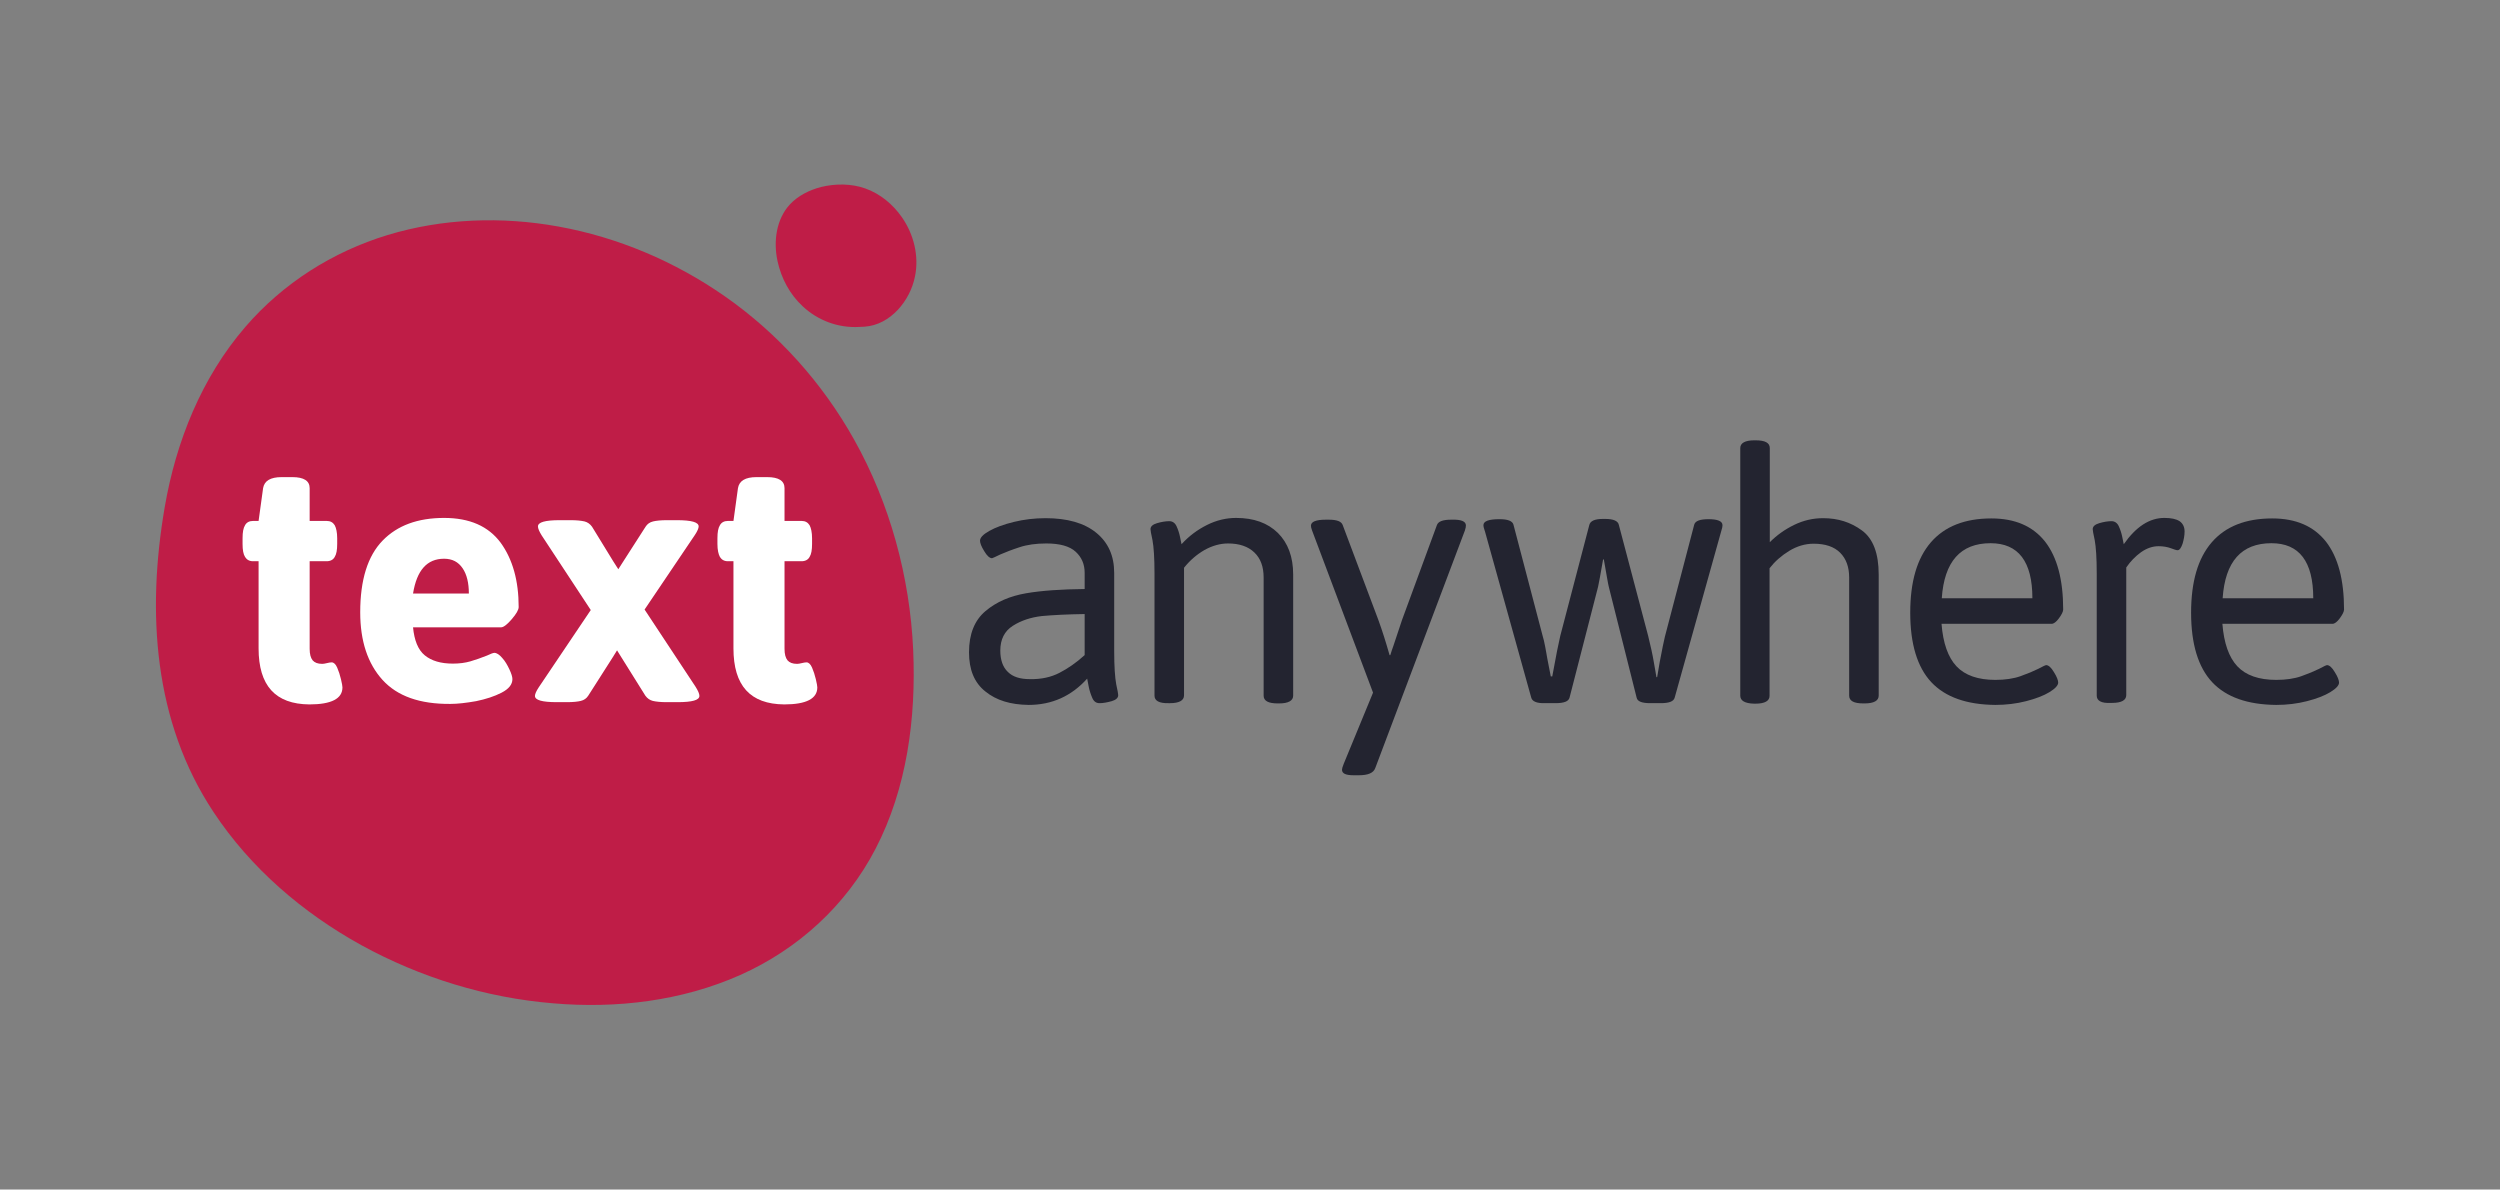 <?xml version="1.0" encoding="utf-8"?>
<!-- Generator: Adobe Illustrator 23.1.1, SVG Export Plug-In . SVG Version: 6.00 Build 0)  -->
<svg version="1.1" id="Logo" xmlns="http://www.w3.org/2000/svg" xmlns:xlink="http://www.w3.org/1999/xlink" x="0px" y="0px"
	 width="998.7px" height="475.2px" viewBox="0 0 998.7 475.2" style="enable-background:new 0 0 998.7 475.2;" xml:space="preserve"
	>
<rect x="0" y="0" width="998.7" height="475.2" fill="#808080" stroke="none"/>
<style type="text/css">
	.Arched_x0020_Green{fill:url(#SVGID_1_);stroke:#FFFFFF;stroke-width:0.25;stroke-miterlimit:1;}
	.st0{fill-rule:evenodd;clip-rule:evenodd;fill:#BF1D47;}
	.st1{fill:#FFFFFF;}
	.st2{fill:#232430;}
</style>
<linearGradient id="SVGID_1_" gradientUnits="userSpaceOnUse" x1="-95.778" y1="-183.838" x2="-95.071" y2="-184.546">
	<stop  offset="0" style="stop-color:#1EAB4B"/>
	<stop  offset="0.983" style="stop-color:#19361A"/>
</linearGradient>
<path class="st0" d="M364.8,259.7c-1.3-29.2-9.3-58.6-23.6-84.1c-12.7-22.7-30.4-42.4-51.6-57.2c-19.9-13.9-42.7-23.6-66.5-27.9
	c-22.6-4.1-46.2-3.3-68.3,3.4c-22,6.7-41.8,19.3-56.8,36.7c-17.5,20.3-27.7,45.8-32.2,72c-7.2,41.9-4.5,85.6,19.5,121.8
	c14.8,22.4,35.7,40.3,59.1,53.2c23.5,12.9,49.8,21,76.5,23.2c25.3,2.2,51.4-0.9,74.8-11.3c23.1-10.3,42.3-27.8,54-50.3
	C362.3,315,366,286.9,364.8,259.7z"/>
<path class="st0" d="M345.4,130.5c10.3-0.7,18.2-10.4,20.1-20c1.7-8.1-0.4-16.8-5.2-23.7c-3.6-5.2-8.7-9.4-14.6-11.5
	c-5.6-2-11.9-2-17.7-0.6c-4.6,1.2-9.1,3.4-12.4,6.9c-5.5,5.9-6.7,14.8-5,22.7c1.5,6.9,4.9,13.3,10.1,18.1c6.1,5.7,14.3,8.7,22.6,8.2
	C344.1,130.6,344.8,130.5,345.4,130.5"/>
<g>
	<path class="st1" d="M103.3,259v-34.8h-2.2c-1.5,0-2.5-0.6-3.2-1.7s-1-2.8-1-5.2V215c0-2.4,0.3-4.1,1-5.2c0.6-1.1,1.7-1.7,3.2-1.7
		h2.2l1.8-13.1c0.5-2.9,2.9-4.4,7.4-4.4h4.3c4.6,0,6.9,1.5,6.9,4.4v13.1h6.8c1.5,0,2.5,0.6,3.2,1.7c0.6,1.1,1,2.9,1,5.2v2.3
		c0,2.4-0.3,4.1-1,5.2c-0.6,1.1-1.7,1.7-3.2,1.7h-6.8v35c0,2.1,0.4,3.6,1.2,4.6c0.8,0.9,2,1.4,3.8,1.4c0.5,0,1.1-0.1,1.9-0.3
		c0.8-0.2,1.4-0.3,1.9-0.3c0.8,0,1.6,0.7,2.2,2.1c0.6,1.4,1.1,2.9,1.5,4.6c0.4,1.7,0.6,2.8,0.6,3.3c0,4.5-4.4,6.8-13.2,6.8
		C110,281.3,103.3,273.9,103.3,259z"/>
	<path class="st1" d="M152.8,271.6c-5.9-6.5-8.9-15.5-8.9-27c0-13,3-22.5,8.9-28.6c5.9-6.1,14.1-9.1,24.6-9.1
		c10.2,0,17.7,3.3,22.6,9.9c4.8,6.6,7.2,15.2,7.2,25.7c0,1.1-0.9,2.7-2.8,4.9c-1.9,2.2-3.3,3.2-4.2,3.2H165c0.5,5.2,2,9,4.7,11.2
		c2.7,2.2,6.4,3.3,11.2,3.3c2.6,0,4.9-0.3,7-0.9c2.1-0.6,4.3-1.4,6.6-2.3c1.5-0.7,2.5-1.1,3-1.1c0.9,0,2,0.7,3.1,2
		c1.2,1.3,2.1,2.9,2.9,4.6c0.8,1.7,1.2,3,1.2,3.9c0,2.1-1.4,3.9-4.3,5.4c-2.9,1.5-6.3,2.6-10.2,3.4c-4,0.7-7.4,1.1-10.3,1.1
		C167.7,281.3,158.7,278.1,152.8,271.6z M187.3,237.1c0-4.2-0.8-7.6-2.5-10.1c-1.7-2.5-4.1-3.8-7.4-3.8c-6.8,0-10.9,4.6-12.4,13.9
		H187.3z"/>
	<path class="st1" d="M213.7,278c0-0.7,0.5-1.9,1.5-3.4l20.8-30.9l-19.6-29.8c-1-1.6-1.5-2.8-1.5-3.6c0-1.7,2.9-2.5,8.7-2.5h4.4
		c2.4,0,4.2,0.2,5.5,0.5c1.2,0.3,2.2,1,3,2.1l8.4,13.7l2.1,3.3l2.3-3.6l8.6-13.4c0.7-1.1,1.7-1.8,3-2.1c1.2-0.3,3.1-0.5,5.5-0.5h4
		c5.8,0,8.7,0.8,8.7,2.5c0,0.7-0.5,1.9-1.5,3.4l-20.1,29.8l20.4,30.9c1,1.6,1.5,2.8,1.5,3.6c0,1.7-2.9,2.5-8.7,2.5h-4.4
		c-2.4,0-4.2-0.2-5.5-0.5c-1.2-0.3-2.2-1-3-2.1l-9.5-15.2l-1.8-2.9l-1.8,2.9l-9.7,15.2c-0.7,1.1-1.7,1.8-3,2.1
		c-1.2,0.3-3.1,0.5-5.5,0.5h-4.1C216.6,280.5,213.7,279.7,213.7,278z"/>
	<path class="st1" d="M293,259v-34.8h-2.2c-1.5,0-2.5-0.6-3.2-1.7c-0.6-1.1-1-2.8-1-5.2V215c0-2.4,0.3-4.1,1-5.2
		c0.6-1.1,1.7-1.7,3.2-1.7h2.2l1.8-13.1c0.5-2.9,2.9-4.4,7.4-4.4h4.3c4.6,0,6.9,1.5,6.9,4.4v13.1h6.8c1.5,0,2.5,0.6,3.2,1.7
		c0.6,1.1,1,2.9,1,5.2v2.3c0,2.4-0.3,4.1-1,5.2c-0.6,1.1-1.7,1.7-3.2,1.7h-6.8v35c0,2.1,0.4,3.6,1.2,4.6c0.8,0.9,2,1.4,3.8,1.4
		c0.5,0,1.1-0.1,1.9-0.3c0.8-0.2,1.4-0.3,1.9-0.3c0.8,0,1.6,0.7,2.2,2.1c0.6,1.4,1.1,2.9,1.5,4.6c0.4,1.7,0.6,2.8,0.6,3.3
		c0,4.5-4.4,6.8-13.2,6.8C299.7,281.3,293,273.9,293,259z"/>
</g>
<g>
	<path class="st2" d="M393.6,276.2c-4.4-3.5-6.5-8.7-6.5-15.6c0-7.3,2.2-12.8,6.6-16.5c4.4-3.7,9.8-6,16.2-7.1
		c6.4-1.1,14.2-1.6,23.4-1.7v-6.5c0-3.4-1.2-6.2-3.6-8.4c-2.4-2.2-6.3-3.3-11.7-3.3c-4.1,0-7.7,0.5-10.7,1.5c-3.1,1-5.6,2-7.7,2.9
		c-2,1-3.2,1.5-3.3,1.5c-0.9,0-2-0.9-3.1-2.8c-1.2-1.9-1.7-3.3-1.7-4.2c0-1.2,1.2-2.5,3.7-3.9c2.5-1.4,5.7-2.6,9.8-3.6
		c4.1-1,8.3-1.5,12.7-1.5c8.6,0,15.4,1.9,20.2,5.8c4.8,3.9,7.2,9.2,7.2,16.1v31.2c0,6.1,0.3,10.5,0.8,13.2c0.6,2.6,0.8,4.1,0.8,4.4
		c0,1.1-0.9,1.9-2.6,2.4c-1.8,0.5-3.4,0.8-4.9,0.8c-1.3,0-2.3-0.7-2.9-2.2c-0.6-1.4-1.1-2.9-1.4-4.5c-0.3-1.6-0.5-2.6-0.6-3.1
		c-6.3,7-14.1,10.5-23.4,10.5C403.7,281.5,398,279.8,393.6,276.2z M423.2,268.8c3.3-1.7,6.7-4,10.1-7.1v-16.4
		c-7,0.1-12.7,0.4-17.1,0.8c-4.4,0.5-8.3,1.8-11.6,3.9c-3.3,2.1-5,5.4-5,9.9c0,3.7,1,6.6,3,8.5c2,2,4.9,2.9,8.8,2.9
		C416,271.4,419.9,270.5,423.2,268.8z"/>
	<path class="st2" d="M461.2,277.9V229c0-6.1-0.3-10.5-0.8-13.2c-0.6-2.6-0.8-4.1-0.8-4.4c0-1.1,0.9-1.9,2.6-2.4s3.4-0.8,4.9-0.8
		c1.3,0,2.3,0.7,2.9,2c0.6,1.3,1.1,2.8,1.4,4.3c0.3,1.5,0.5,2.5,0.6,2.9c3-3.3,6.4-5.8,10.2-7.7c3.8-1.9,7.7-2.8,11.6-2.8
		c7.1,0,12.6,2,16.7,6c4,4,6.1,9.5,6.1,16.6v48.4c0,2-1.9,3.1-5.6,3.1h-0.6c-3.7,0-5.6-1-5.6-3.1v-47.2c0-4.3-1.2-7.6-3.7-10
		c-2.5-2.4-6-3.6-10.5-3.6c-3.2,0-6.3,0.9-9.4,2.6c-3.1,1.8-5.8,4.1-8.2,7.1v51c0,2-1.9,3.1-5.6,3.1h-0.6
		C463,281,461.2,279.9,461.2,277.9z"/>
	<path class="st2" d="M585.6,209.9c0,0.5-0.1,1.1-0.4,2l-35.8,94.9c-0.7,2-2.9,2.9-6.6,2.9h-2.1c-3.1,0-4.6-0.7-4.6-2.2
		c0-0.4,0.2-1.2,0.7-2.4l11.7-28.4l-24.4-64.9c-0.3-0.8-0.4-1.4-0.4-1.8c0-1.6,2-2.4,6-2.4h1.1c3.3,0,5.1,0.7,5.6,2.2l14.2,37.8
		c1.5,4.1,3,8.8,4.5,14.1h0.3c0.2-0.6,0.4-1.3,0.6-1.9c0.2-0.6,0.4-1.2,0.6-1.7l3.5-10.5l13.9-37.8c0.5-1.5,2.4-2.2,5.7-2.2h0.4
		C583.8,207.5,585.6,208.3,585.6,209.9z"/>
	<path class="st2" d="M611.7,278.7l-18.4-66.1c-0.5-1.4-0.7-2.3-0.7-2.8c0-1.6,2.1-2.4,6.4-2.4c3.3,0,5.2,0.7,5.6,2.2l11.7,44.6
		c0.3,0.8,0.6,2.3,1,4.3c0.4,2,0.6,3.5,0.8,4.5l1.4,7.2h0.6c1.5-8.3,2.6-13.7,3.2-16.2l11.6-44.3c0.4-1.6,2.2-2.4,5.4-2.4h1
		c3.2,0,5.1,0.8,5.4,2.4l11.7,44.3c1,4.1,1.8,7.6,2.3,10.7c0.5,3,0.9,4.9,1,5.8h0.3l1-5.9c1-5.3,1.7-8.7,2.1-10.3l11.7-44.7
		c0.4-1.5,2.3-2.2,5.7-2.2c3.7,0,5.6,0.8,5.6,2.4c0,0.5-0.1,1.1-0.4,2L669,278.7c-0.4,1.5-2.2,2.2-5.6,2.2h-4.2
		c-3.3,0-5.1-0.7-5.4-2.2l-11.1-44.2c-0.3-1.1-0.9-4.8-2-11h-0.3c-1,5.9-1.7,9.5-2,10.9L627,278.7c-0.4,1.5-2.2,2.2-5.6,2.2h-4.2
		C613.9,281,612.1,280.2,611.7,278.7z"/>
	<path class="st2" d="M695.2,277.9V179c0-2,1.9-3.1,5.6-3.1h0.6c3.7,0,5.6,1,5.6,3.1v37.6c2.8-2.8,6-5.1,9.7-6.9
		c3.7-1.8,7.5-2.7,11.6-2.7c5.9,0,11,1.6,15.5,4.9c4.5,3.3,6.7,9.2,6.7,17.6v48.4c0,2-1.9,3.1-5.6,3.1h-0.6c-3.7,0-5.6-1-5.6-3.1
		v-47.2c0-4.2-1.2-7.5-3.6-9.9c-2.4-2.4-5.9-3.6-10.6-3.6c-3.4,0-6.7,1-9.8,2.9c-3.1,1.9-5.7,4.2-7.8,6.9v51c0,2-1.9,3.1-5.6,3.1
		h-0.6C697,281,695.2,279.9,695.2,277.9z"/>
	<path class="st2" d="M771.5,272.5c-5.6-6-8.4-15.3-8.4-27.7c0-12.4,2.7-21.7,8.2-28.1c5.5-6.4,13.6-9.6,24.2-9.6
		c9.5,0,16.6,3.1,21.5,9.3c4.8,6.2,7.2,15.2,7.2,27.1c0,0.8-0.6,2-1.7,3.5c-1.1,1.5-2.1,2.2-2.9,2.2h-44c0.6,7.7,2.6,13.4,6,17
		c3.4,3.6,8.6,5.4,15.5,5.4c3.9,0,7.3-0.5,10.1-1.5c2.8-1,5.2-2,7-2.9c1.9-1,2.9-1.5,3.2-1.5c0.9,0,2,0.9,3.1,2.8
		c1.2,1.9,1.7,3.3,1.7,4.2c0,1.1-1.2,2.4-3.5,3.8c-2.3,1.4-5.4,2.6-9.3,3.6c-3.9,1-8,1.5-12.3,1.5
		C785.7,281.5,777.1,278.5,771.5,272.5z M811.9,239c0-14.7-5.6-22-16.7-22c-12,0-18.5,7.3-19.5,22H811.9z"/>
	<path class="st2" d="M837.6,277.9V229c0-6.1-0.3-10.5-0.8-13.2c-0.6-2.6-0.8-4.1-0.8-4.4c0-1.1,0.9-1.9,2.6-2.4s3.4-0.8,4.9-0.8
		c1.3,0,2.3,0.7,2.9,2c0.6,1.3,1.1,2.8,1.4,4.3c0.3,1.5,0.5,2.5,0.6,2.9c4.9-7,10.3-10.5,16.2-10.5c2.7,0,4.7,0.4,6.1,1.3
		c1.3,0.9,2,2.3,2,4.1c0,1.6-0.3,3.2-0.8,4.9c-0.6,1.7-1.2,2.6-2,2.6c-0.5,0-1.4-0.3-2.7-0.8c-1.4-0.5-3-0.8-4.9-0.8
		c-2.4,0-4.7,0.8-7,2.4c-2.2,1.6-4.2,3.6-5.9,6.1v51c0,2-1.9,3.1-5.6,3.1h-0.6C839.4,281,837.6,279.9,837.6,277.9z"/>
	<path class="st2" d="M883.7,272.5c-5.6-6-8.4-15.3-8.4-27.7c0-12.4,2.7-21.7,8.2-28.1c5.5-6.4,13.6-9.6,24.2-9.6
		c9.5,0,16.6,3.1,21.5,9.3c4.8,6.2,7.2,15.2,7.2,27.1c0,0.8-0.6,2-1.7,3.5c-1.1,1.5-2.1,2.2-2.9,2.2h-44c0.6,7.7,2.6,13.4,6,17
		c3.4,3.6,8.6,5.4,15.5,5.4c3.9,0,7.3-0.5,10.1-1.5c2.8-1,5.2-2,7-2.9c1.9-1,2.9-1.5,3.2-1.5c0.9,0,2,0.9,3.1,2.8
		c1.2,1.9,1.7,3.3,1.7,4.2c0,1.1-1.2,2.4-3.5,3.8c-2.3,1.4-5.4,2.6-9.3,3.6c-3.9,1-8,1.5-12.3,1.5
		C897.9,281.5,889.3,278.5,883.7,272.5z M924.1,239c0-14.7-5.6-22-16.7-22c-12,0-18.5,7.3-19.5,22H924.1z"/>
</g>
<g>
</g>
<g>
</g>
<g>
</g>
<g>
</g>
</svg>
